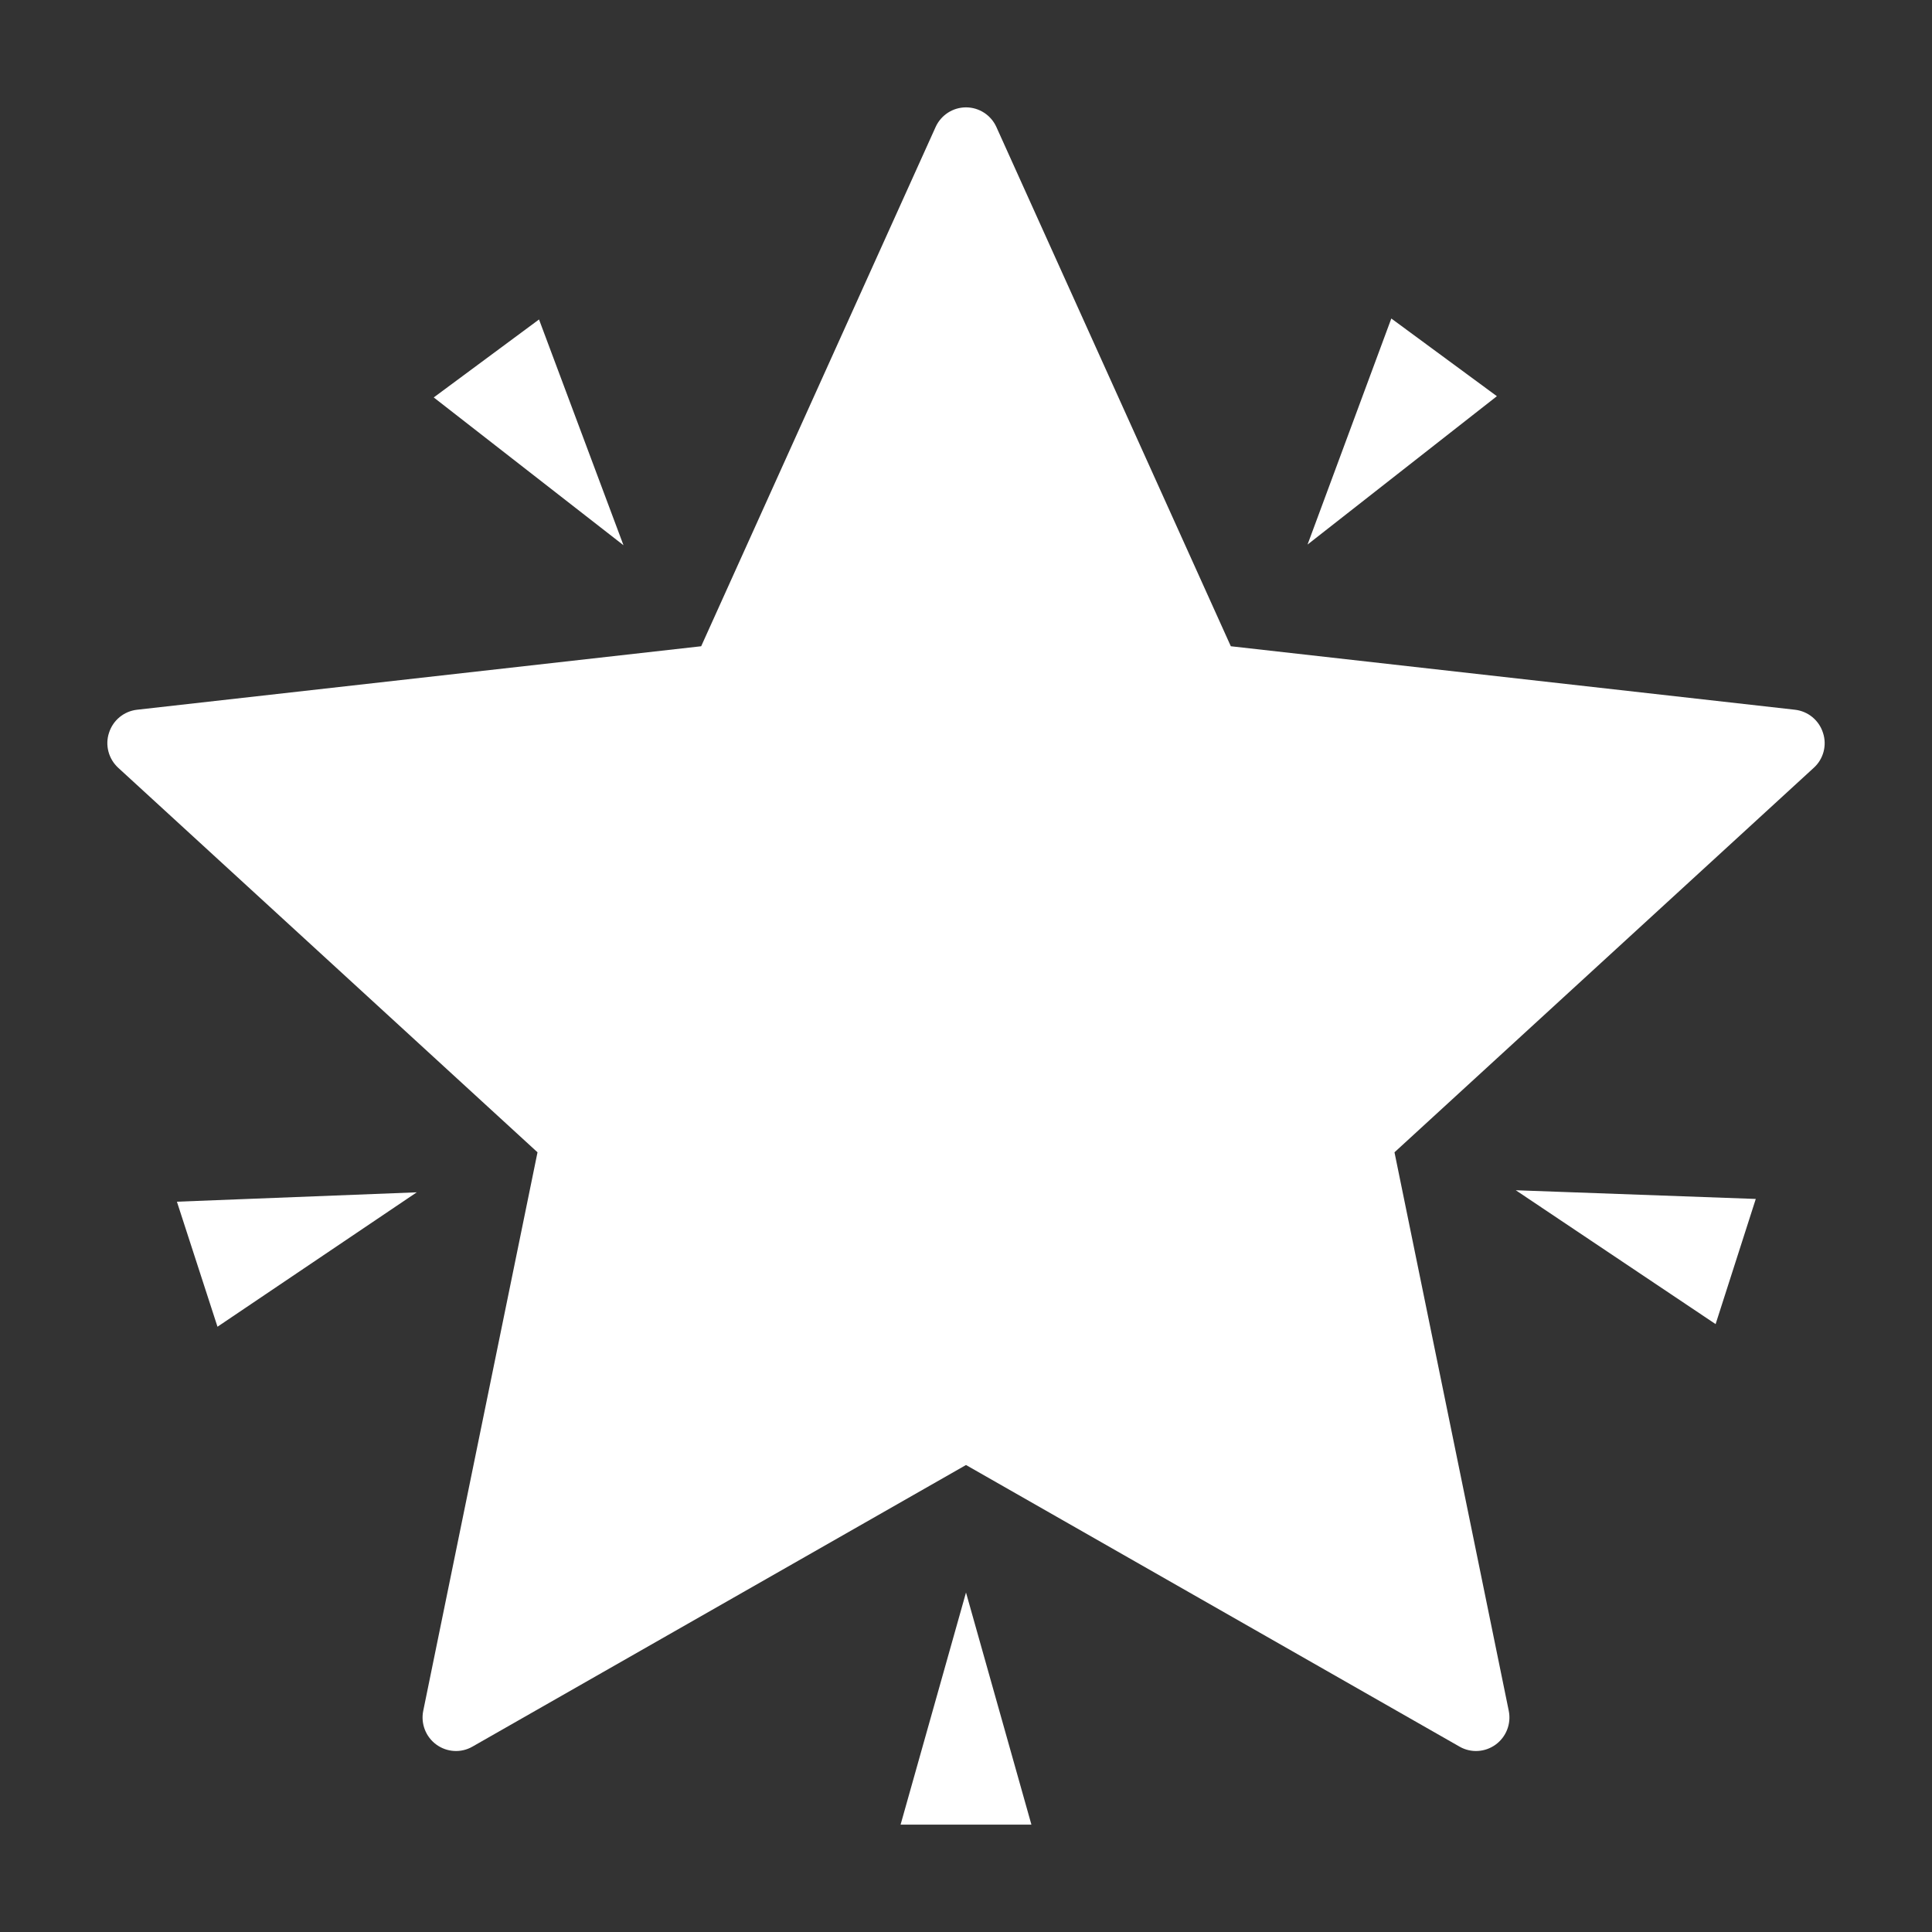 <svg width="14" height="14" viewBox="0 0 14 14" fill="none" xmlns="http://www.w3.org/2000/svg">
<rect x="0" y="0" width="14" height="14" fill="#333333" stroke="none"/>
<path id="Vector" fill-rule="evenodd" clip-rule="evenodd" d="M7.474 13.222L7 11.54L6.526 13.222H7.474ZM6.78 0.92C6.819 0.834 6.905 0.778 7 0.778C7.095 0.778 7.181 0.834 7.22 0.92L8.919 4.683L13.007 5.143C13.102 5.154 13.181 5.219 13.21 5.31C13.24 5.4 13.214 5.5 13.143 5.564L10.105 8.35L10.933 12.397C10.952 12.49 10.915 12.586 10.838 12.642C10.761 12.698 10.659 12.704 10.577 12.657L7 10.616L3.423 12.657C3.341 12.704 3.239 12.698 3.162 12.642C3.085 12.586 3.048 12.49 3.067 12.397L3.895 8.35L0.857 5.564C0.787 5.5 0.76 5.4 0.79 5.31C0.819 5.219 0.898 5.154 0.993 5.143L5.081 4.683L6.78 0.92ZM1.576 9.614L3.02 8.64L1.282 8.708L1.576 9.614ZM12.723 8.688L10.984 8.625L12.432 9.595L12.723 8.688ZM3.143 2.88L4.518 3.951L3.906 2.315L3.143 2.88ZM10.082 2.308L9.475 3.946L10.847 2.871L10.082 2.308Z" fill="white"/>
</svg>